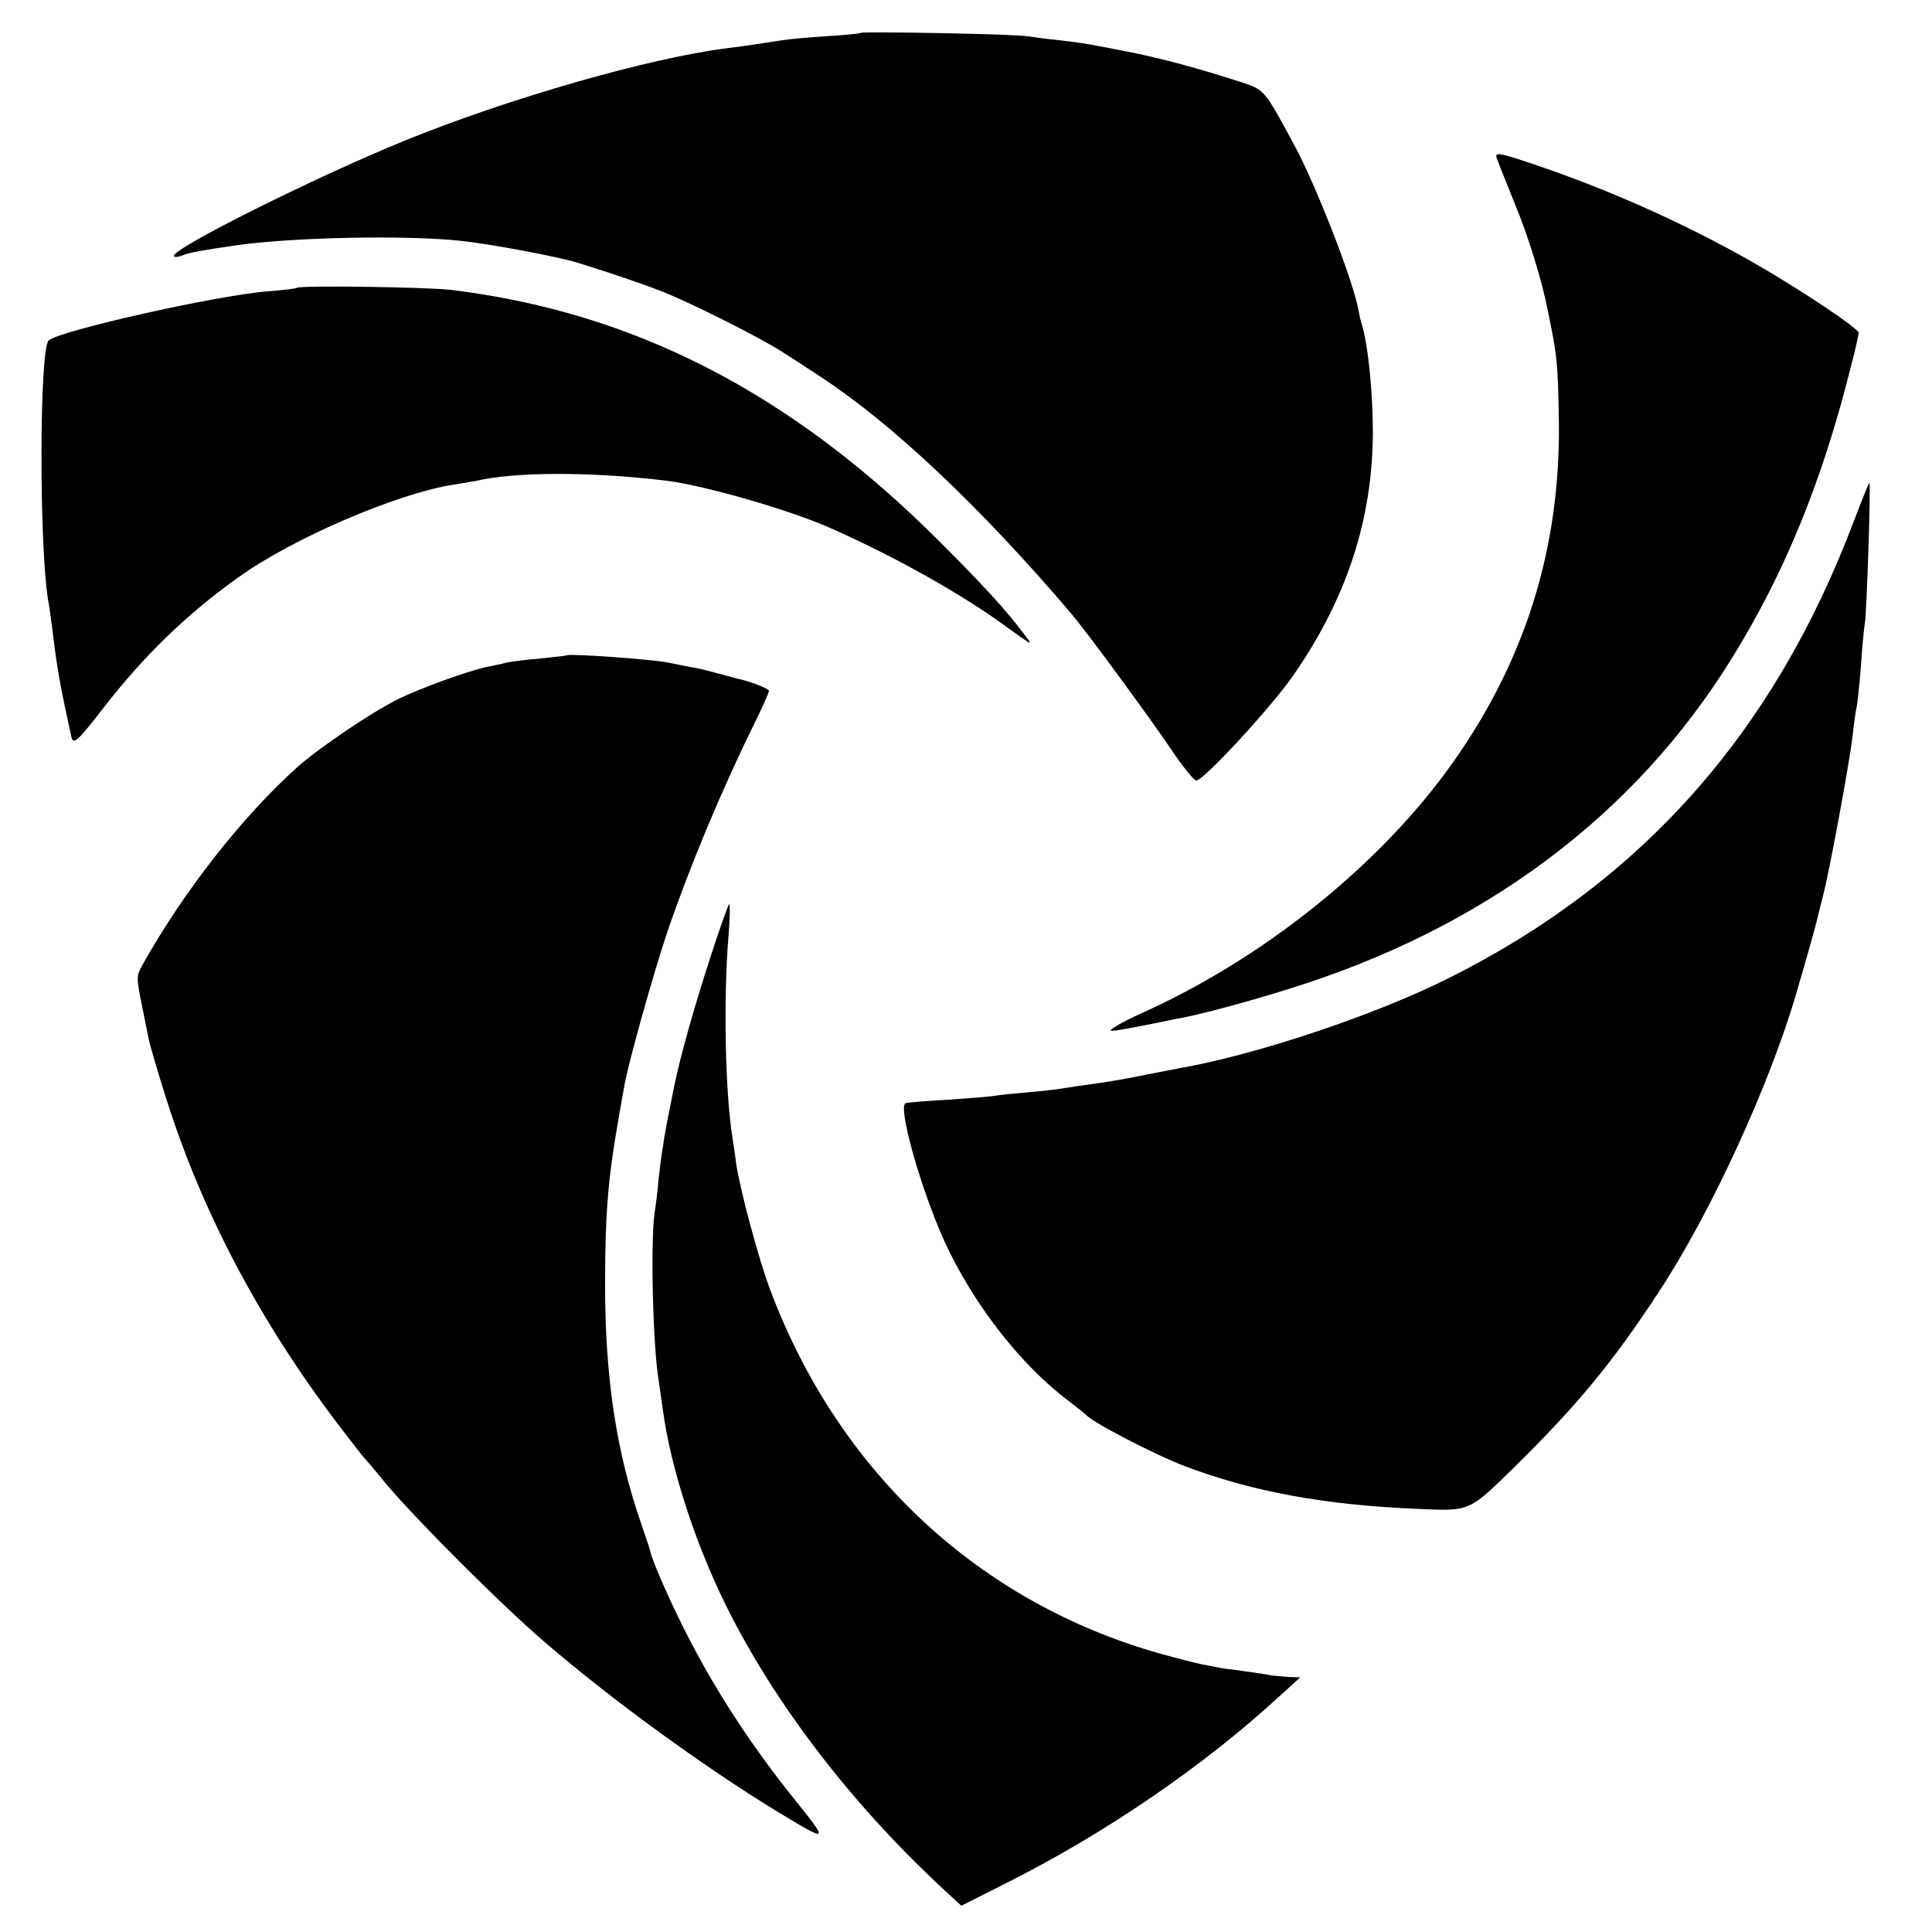 <?xml version="1.0" standalone="no"?>
<!DOCTYPE svg PUBLIC "-//W3C//DTD SVG 20010904//EN"
 "http://www.w3.org/TR/2001/REC-SVG-20010904/DTD/svg10.dtd">
<svg version="1.0" xmlns="http://www.w3.org/2000/svg"
 width="500pt" height="500pt" viewBox="0 0 500 500"
 preserveAspectRatio="xMidYMid meet">
<g transform="translate(0,500) scale(0.1,-0.1)"
fill="#000000" stroke="none">
<path d="M2228 4915 c-2 -2 -43 -6 -93 -9 -49 -3 -99 -8 -110 -10 -18 -3 -109
-17 -145 -21 -199 -25 -566 -130 -835 -240 -228 -93 -595 -276 -595 -297 0 -4
10 -4 22 1 20 8 50 13 138 26 148 21 437 27 580 12 78 -8 253 -41 305 -57 87
-27 166 -54 215 -73 77 -30 256 -120 315 -158 28 -18 73 -47 100 -65 183 -120
413 -336 649 -614 39 -46 200 -265 256 -348 30 -45 60 -82 66 -82 19 0 195
191 251 272 138 199 205 403 206 628 0 102 -12 227 -29 282 -3 9 -7 27 -9 39
-15 78 -109 318 -163 419 -82 152 -78 147 -145 169 -105 34 -198 59 -277 75
-106 21 -128 25 -190 32 -30 3 -66 8 -80 10 -27 6 -427 13 -432 9z"/>
<path d="M3873 4592 c3 -9 24 -61 46 -116 35 -83 72 -203 87 -281 2 -11 6 -31
9 -45 14 -70 17 -105 19 -220 8 -324 -76 -612 -255 -876 -181 -269 -487 -521
-809 -669 -36 -16 -74 -35 -85 -43 -22 -14 -18 -14 95 8 30 6 66 14 80 16 52
10 178 44 270 73 507 156 900 449 1153 859 135 218 233 457 306 749 12 45 21
86 21 92 0 11 -154 114 -275 183 -176 100 -370 187 -569 254 -84 28 -97 31
-93 16z"/>
<path d="M768 4255 c-2 -2 -36 -6 -77 -9 -138 -12 -537 -102 -565 -127 -24
-21 -25 -520 -2 -669 3 -14 10 -65 16 -115 10 -78 20 -130 45 -243 5 -20 16
-10 82 75 105 136 218 245 350 339 139 100 410 217 558 240 28 4 52 9 55 9 99
24 296 25 494 1 98 -12 318 -75 426 -123 169 -75 342 -172 460 -259 65 -47 65
-47 38 -12 -47 62 -101 121 -218 238 -384 384 -791 593 -1265 650 -64 7 -390
12 -397 5z"/>
<path d="M4796 3647 c-206 -544 -548 -929 -1046 -1178 -191 -96 -499 -199
-700 -234 -17 -3 -61 -12 -98 -19 -37 -8 -92 -17 -122 -21 -30 -4 -64 -9 -75
-11 -11 -2 -49 -7 -85 -10 -36 -3 -76 -7 -90 -9 -14 -3 -70 -7 -125 -11 -55
-3 -105 -7 -111 -9 -22 -7 40 -225 100 -357 74 -162 198 -321 322 -414 21 -16
41 -32 44 -35 15 -19 177 -103 255 -133 175 -66 361 -101 605 -111 134 -6 131
-7 243 102 166 163 257 272 379 458 134 203 287 535 357 775 28 95 52 181 56
200 2 8 8 33 14 56 15 57 69 347 76 414 3 30 8 62 10 70 2 8 7 56 11 105 3 50
8 99 10 110 5 24 16 365 12 365 -2 0 -20 -46 -42 -103z"/>
<path d="M1467 3304 c-1 -1 -31 -4 -67 -8 -36 -3 -76 -8 -90 -11 -14 -4 -36
-8 -50 -11 -51 -11 -173 -55 -233 -85 -68 -34 -202 -125 -256 -173 -144 -129
-294 -321 -400 -509 -19 -34 -19 -34 -2 -117 6 -30 13 -66 16 -80 3 -14 21
-77 41 -140 93 -300 244 -586 448 -855 34 -44 63 -82 66 -85 3 -3 30 -34 59
-70 79 -94 300 -315 411 -410 172 -148 408 -320 601 -438 136 -82 136 -82 43
34 -106 132 -197 271 -267 406 -47 90 -97 202 -104 233 -1 6 -12 37 -23 70
-65 186 -95 383 -94 630 0 173 8 268 34 415 6 36 13 74 15 85 7 51 78 303 113
406 58 169 140 366 228 544 19 39 34 73 34 77 0 6 -52 26 -83 32 -7 2 -30 8
-52 14 -22 6 -53 14 -70 16 -16 3 -41 8 -55 11 -43 9 -256 24 -263 19z"/>
<path d="M1837 2518 c-41 -126 -76 -251 -92 -328 -19 -95 -24 -119 -29 -155
-4 -22 -9 -62 -12 -90 -2 -27 -7 -66 -10 -85 -11 -77 -4 -351 11 -435 2 -16 7
-48 10 -70 20 -156 90 -369 179 -540 129 -249 324 -499 558 -714 l36 -33 119
60 c254 128 506 300 703 481 l55 50 -30 1 c-16 1 -37 3 -45 4 -8 2 -40 7 -70
11 -30 4 -62 8 -70 10 -8 2 -27 5 -41 8 -14 3 -62 15 -105 27 -470 132 -833
470 -1010 940 -29 75 -80 265 -89 330 -3 25 -8 56 -10 70 -18 112 -23 355 -10
513 4 48 5 87 2 87 -2 0 -25 -64 -50 -142z"/>
</g>
</svg>
